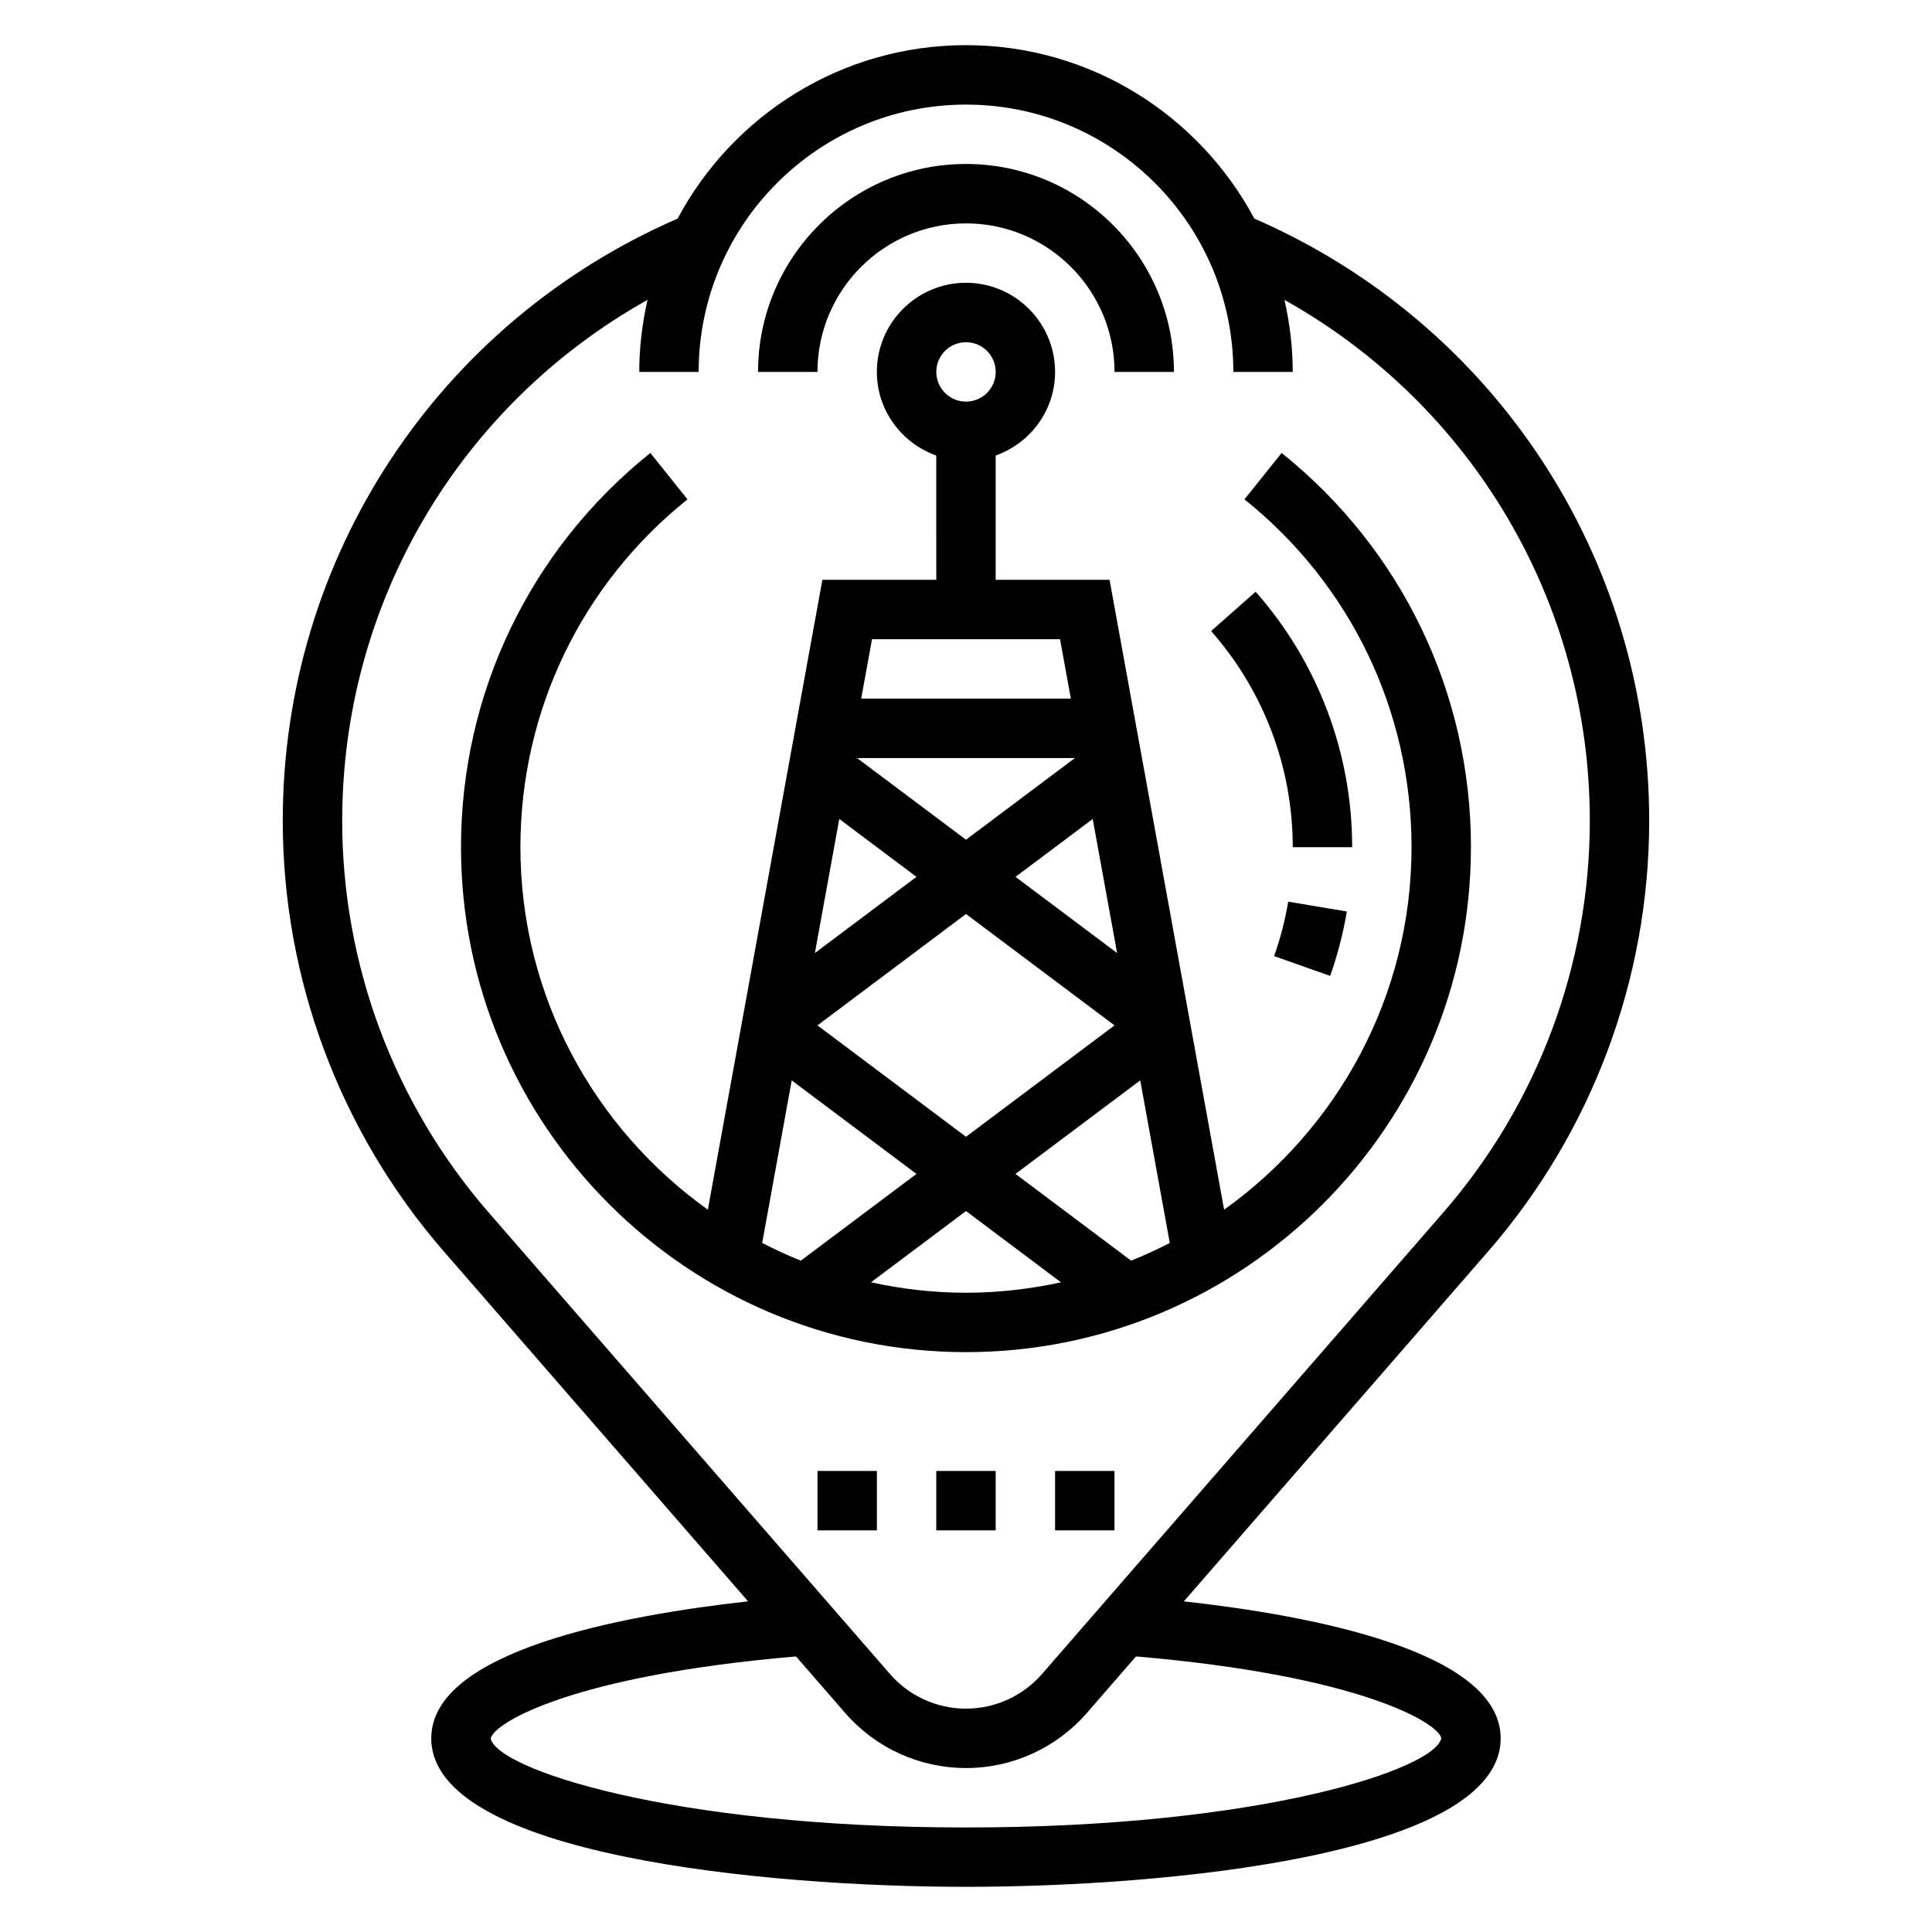 <?xml version="1.0" encoding="UTF-8"?>
<!-- Uploaded to: ICON Repo, www.iconrepo.com, Generator: ICON Repo Mixer Tools -->
<svg fill="#000000" width="800px" height="800px" version="1.1" viewBox="144 144 512 512" xmlns="http://www.w3.org/2000/svg">
 <g>
  <path d="m400 203.2c21.703 0 39.359 17.656 39.359 39.359h15.742c0-30.379-24.719-55.105-55.105-55.105-30.387 0-55.105 24.727-55.105 55.105h15.742c0.004-21.703 17.664-39.359 39.367-39.359z"/>
  <path d="m457.73 568.38 80.609-92.707c27.547-31.664 42.715-72.223 42.715-114.2 0-69.598-40.996-131.86-104.64-159.54-14.578-27.316-43.348-45.965-76.418-45.965s-61.844 18.648-76.422 45.965c-63.637 27.688-104.64 89.945-104.64 159.54 0 41.973 15.168 82.523 42.707 114.19l80.609 92.707c-33.395 3.711-83.957 13.125-83.957 36.301 0 31.07 89.062 39.359 141.7 39.359 52.633 0 141.7-8.289 141.7-39.359 0.004-23.176-50.559-32.59-83.961-36.297zm-223.04-206.9c0-57.938 31.262-110.24 80.91-138.01-1.387 6.156-2.191 12.531-2.191 19.098h15.742c0-39.07 31.789-70.848 70.848-70.848 39.062 0 70.848 31.781 70.848 70.848h15.742c0-6.566-0.805-12.941-2.188-19.09 49.652 27.773 80.914 80.074 80.914 138 0 38.18-13.793 75.059-38.84 103.86l-106.34 122.3c-5.07 5.824-12.414 9.172-20.137 9.172s-15.066-3.344-20.137-9.172l-106.34-122.29c-25.051-28.797-38.84-65.684-38.84-103.86zm165.31 266.82c-78.656 0-124.46-15.625-125.95-23.578 0.77-4.117 21.531-16.68 80.902-21.75l13.035 14.996c8.066 9.273 19.734 14.586 32.016 14.586s23.945-5.312 32.016-14.586l13.035-14.996c59.371 5.062 80.129 17.625 80.902 21.672-1.488 8.027-47.297 23.656-125.95 23.656z"/>
  <path d="m533.82 368.51c0-40.832-18.285-78.902-50.176-104.47l-9.848 12.289c28.141 22.551 44.277 56.148 44.277 92.18 0 39.605-19.664 74.633-49.672 96.07l-30.355-166.92h-30.18v-32.938c9.141-3.258 15.742-11.918 15.742-22.168 0-13.02-10.598-23.617-23.617-23.617-13.02 0-23.617 10.598-23.617 23.617 0 10.25 6.606 18.91 15.742 22.168l0.004 32.938h-30.18l-30.355 166.92c-30.008-21.438-49.672-56.469-49.672-96.07 0-36.023 16.137-69.621 44.281-92.18l-9.848-12.289c-31.891 25.574-50.176 63.645-50.176 104.47 0 73.793 60.031 133.82 133.82 133.82 73.789 0 133.82-60.031 133.82-133.82zm-133.82-133.82c4.336 0 7.871 3.527 7.871 7.871s-3.535 7.871-7.871 7.871-7.871-3.527-7.871-7.871c-0.004-4.348 3.531-7.871 7.871-7.871zm-25.184 249.13 25.184-18.879 25.176 18.887c-8.125 1.77-16.535 2.762-25.176 2.762-8.652 0-17.059-0.992-25.184-2.769zm68.941-5.731-30.645-22.988 33.062-24.789 7.832 43.082c-3.328 1.719-6.746 3.285-10.25 4.695zm-43.758-111.55-28.867-21.648h57.734zm33.582-5.504 6.465 35.535-26.926-20.191zm-46.707 15.344-26.922 20.191 6.465-35.535zm13.125 9.84 39.359 29.52-39.359 29.52-39.363-29.52zm24.922-72.816 2.867 15.742h-55.562l2.867-15.742zm-71.102 116.91 33.055 24.789-30.645 22.984c-3.504-1.402-6.91-2.969-10.242-4.691z"/>
  <path d="m392.12 533.82h15.742v15.742h-15.742z"/>
  <path d="m360.64 533.82h15.742v15.742h-15.742z"/>
  <path d="m423.61 533.82h15.742v15.742h-15.742z"/>
  <path d="m481.66 397.38 14.848 5.242c1.961-5.543 3.449-11.289 4.418-17.066l-15.531-2.598c-0.824 4.879-2.082 9.727-3.734 14.422z"/>
  <path d="m502.34 368.51c0-24.961-9.086-49.004-25.586-67.699l-11.801 10.422c13.949 15.812 21.641 36.156 21.641 57.277z"/>
 </g>
</svg>